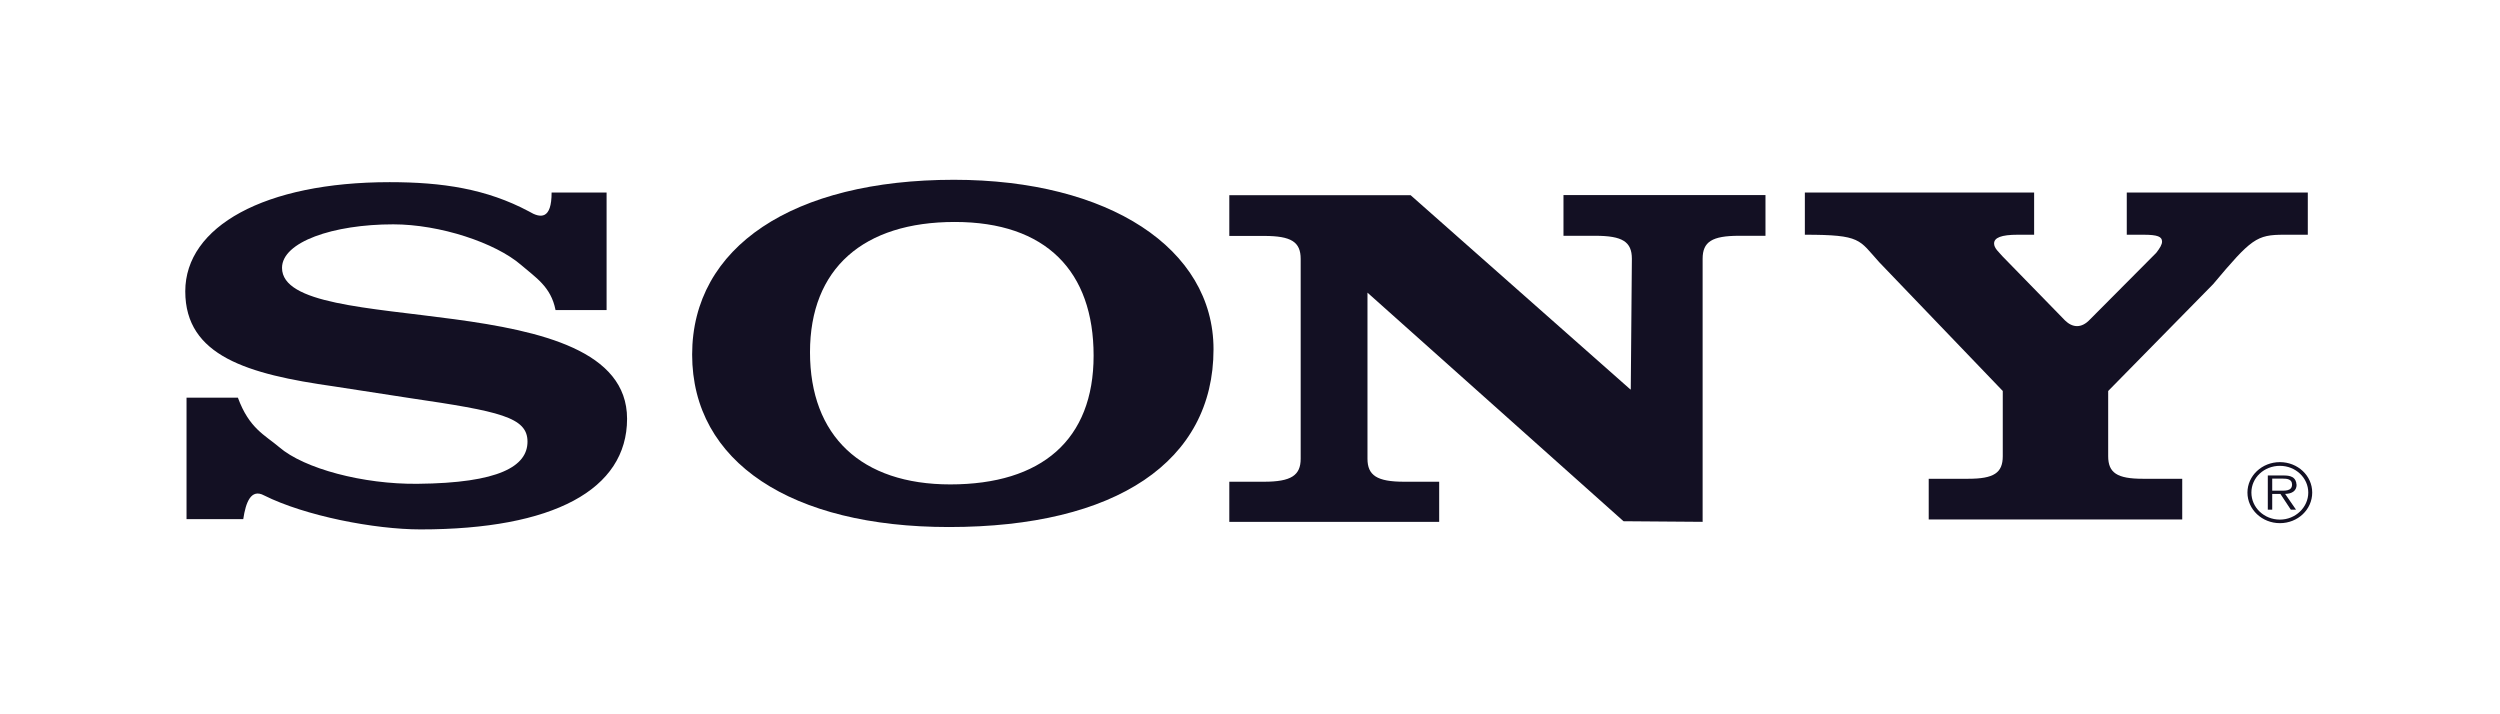 <?xml version="1.0" encoding="UTF-8"?>
<svg xmlns="http://www.w3.org/2000/svg" width="140" height="40" viewBox="0 0 140 40" fill="none">
  <path fill-rule="evenodd" clip-rule="evenodd" d="M127.675 25.879C126.669 25.879 125.857 26.644 125.857 27.584C125.857 28.524 126.669 29.297 127.675 29.297C128.681 29.297 129.484 28.532 129.484 27.584C129.484 26.636 128.672 25.879 127.675 25.879ZM127.675 29.098C126.793 29.098 126.078 28.424 126.078 27.584C126.078 26.744 126.793 26.087 127.675 26.087C128.557 26.087 129.263 26.761 129.263 27.584C129.263 28.408 128.549 29.098 127.675 29.098Z" fill="#131023"></path>
  <path fill-rule="evenodd" clip-rule="evenodd" d="M128.602 27.135C128.602 26.977 128.523 26.802 128.373 26.719C128.223 26.636 128.047 26.627 127.879 26.627H126.997V28.54H127.244V27.659H127.702L128.285 28.54H128.576L127.967 27.659C128.329 27.651 128.611 27.509 128.611 27.135H128.602ZM127.623 27.476H127.244V26.802H127.826C128.082 26.802 128.355 26.835 128.355 27.135C128.355 27.526 127.914 27.476 127.632 27.476H127.623Z" fill="#131023"></path>
  <path fill-rule="evenodd" clip-rule="evenodd" d="M117.034 17.894L120.749 14.16C120.96 13.886 121.075 13.694 121.075 13.528C121.075 13.253 120.828 13.145 120.034 13.145H119.099V10.783H129.237V13.145H127.905C126.369 13.145 126.078 13.362 123.934 15.915L118.058 21.895V25.546C118.058 26.478 118.56 26.811 119.99 26.811H122.205V29.09H108.008V26.811H110.222C111.652 26.811 112.155 26.486 112.155 25.546V21.895L105.237 14.684C104.09 13.42 104.249 13.145 101.072 13.145V10.783H113.911V13.145H112.993C112.066 13.145 111.669 13.312 111.669 13.636C111.669 13.911 111.952 14.127 112.137 14.351L115.64 17.944C116.055 18.352 116.558 18.402 117.034 17.894Z" fill="#131023"></path>
  <path fill-rule="evenodd" clip-rule="evenodd" d="M30.872 10.783H33.969V17.362H31.11C30.854 16.048 29.981 15.532 29.187 14.842C27.748 13.594 24.634 12.563 22.022 12.563C18.643 12.563 15.793 13.553 15.793 15C15.793 19.034 35.116 15.823 35.116 23.45C35.116 27.426 30.978 29.647 23.549 29.647C20.972 29.647 17.081 28.89 14.787 27.742C14.063 27.351 13.763 28.116 13.622 29.073H10.446V22.269H13.322C13.957 23.999 14.831 24.357 15.634 25.039C17.028 26.245 20.346 27.127 23.381 27.093C27.969 27.052 29.54 26.104 29.54 24.731C29.54 23.359 27.978 23.034 22.957 22.294L18.696 21.637C13.878 20.955 10.375 19.94 10.375 16.314C10.375 12.688 14.813 10.201 21.819 10.201C24.775 10.201 27.246 10.575 29.619 11.839C30.281 12.239 30.89 12.289 30.89 10.783H30.872Z" fill="#131023"></path>
  <path fill-rule="evenodd" clip-rule="evenodd" d="M91.323 21.803L91.385 14.493C91.385 13.536 90.856 13.204 89.338 13.204H87.555V10.925H98.867V13.204H97.394C95.876 13.204 95.347 13.536 95.347 14.493V29.223L90.917 29.189L76.579 16.389V25.688C76.579 26.619 77.109 26.977 78.626 26.977H80.594V29.223H68.841V26.977H70.791C72.308 26.977 72.838 26.619 72.838 25.688V14.501C72.838 13.544 72.308 13.212 70.791 13.212H68.841V10.933H78.997L91.305 21.812L91.323 21.803Z" fill="#131023"></path>
  <path fill-rule="evenodd" clip-rule="evenodd" d="M53.425 10.068C44.407 10.068 38.76 13.827 38.76 19.857C38.76 25.887 44.328 29.514 53.142 29.514C62.513 29.514 67.957 25.837 67.957 19.558C67.957 13.91 62.081 10.068 53.416 10.068H53.425ZM53.222 27.127C48.228 27.127 45.36 24.415 45.36 19.724C45.36 15.033 48.351 12.43 53.469 12.43C58.587 12.43 61.242 15.2 61.242 19.916C61.242 24.631 58.331 27.127 53.213 27.127H53.222Z" fill="#131023"></path>
</svg>
